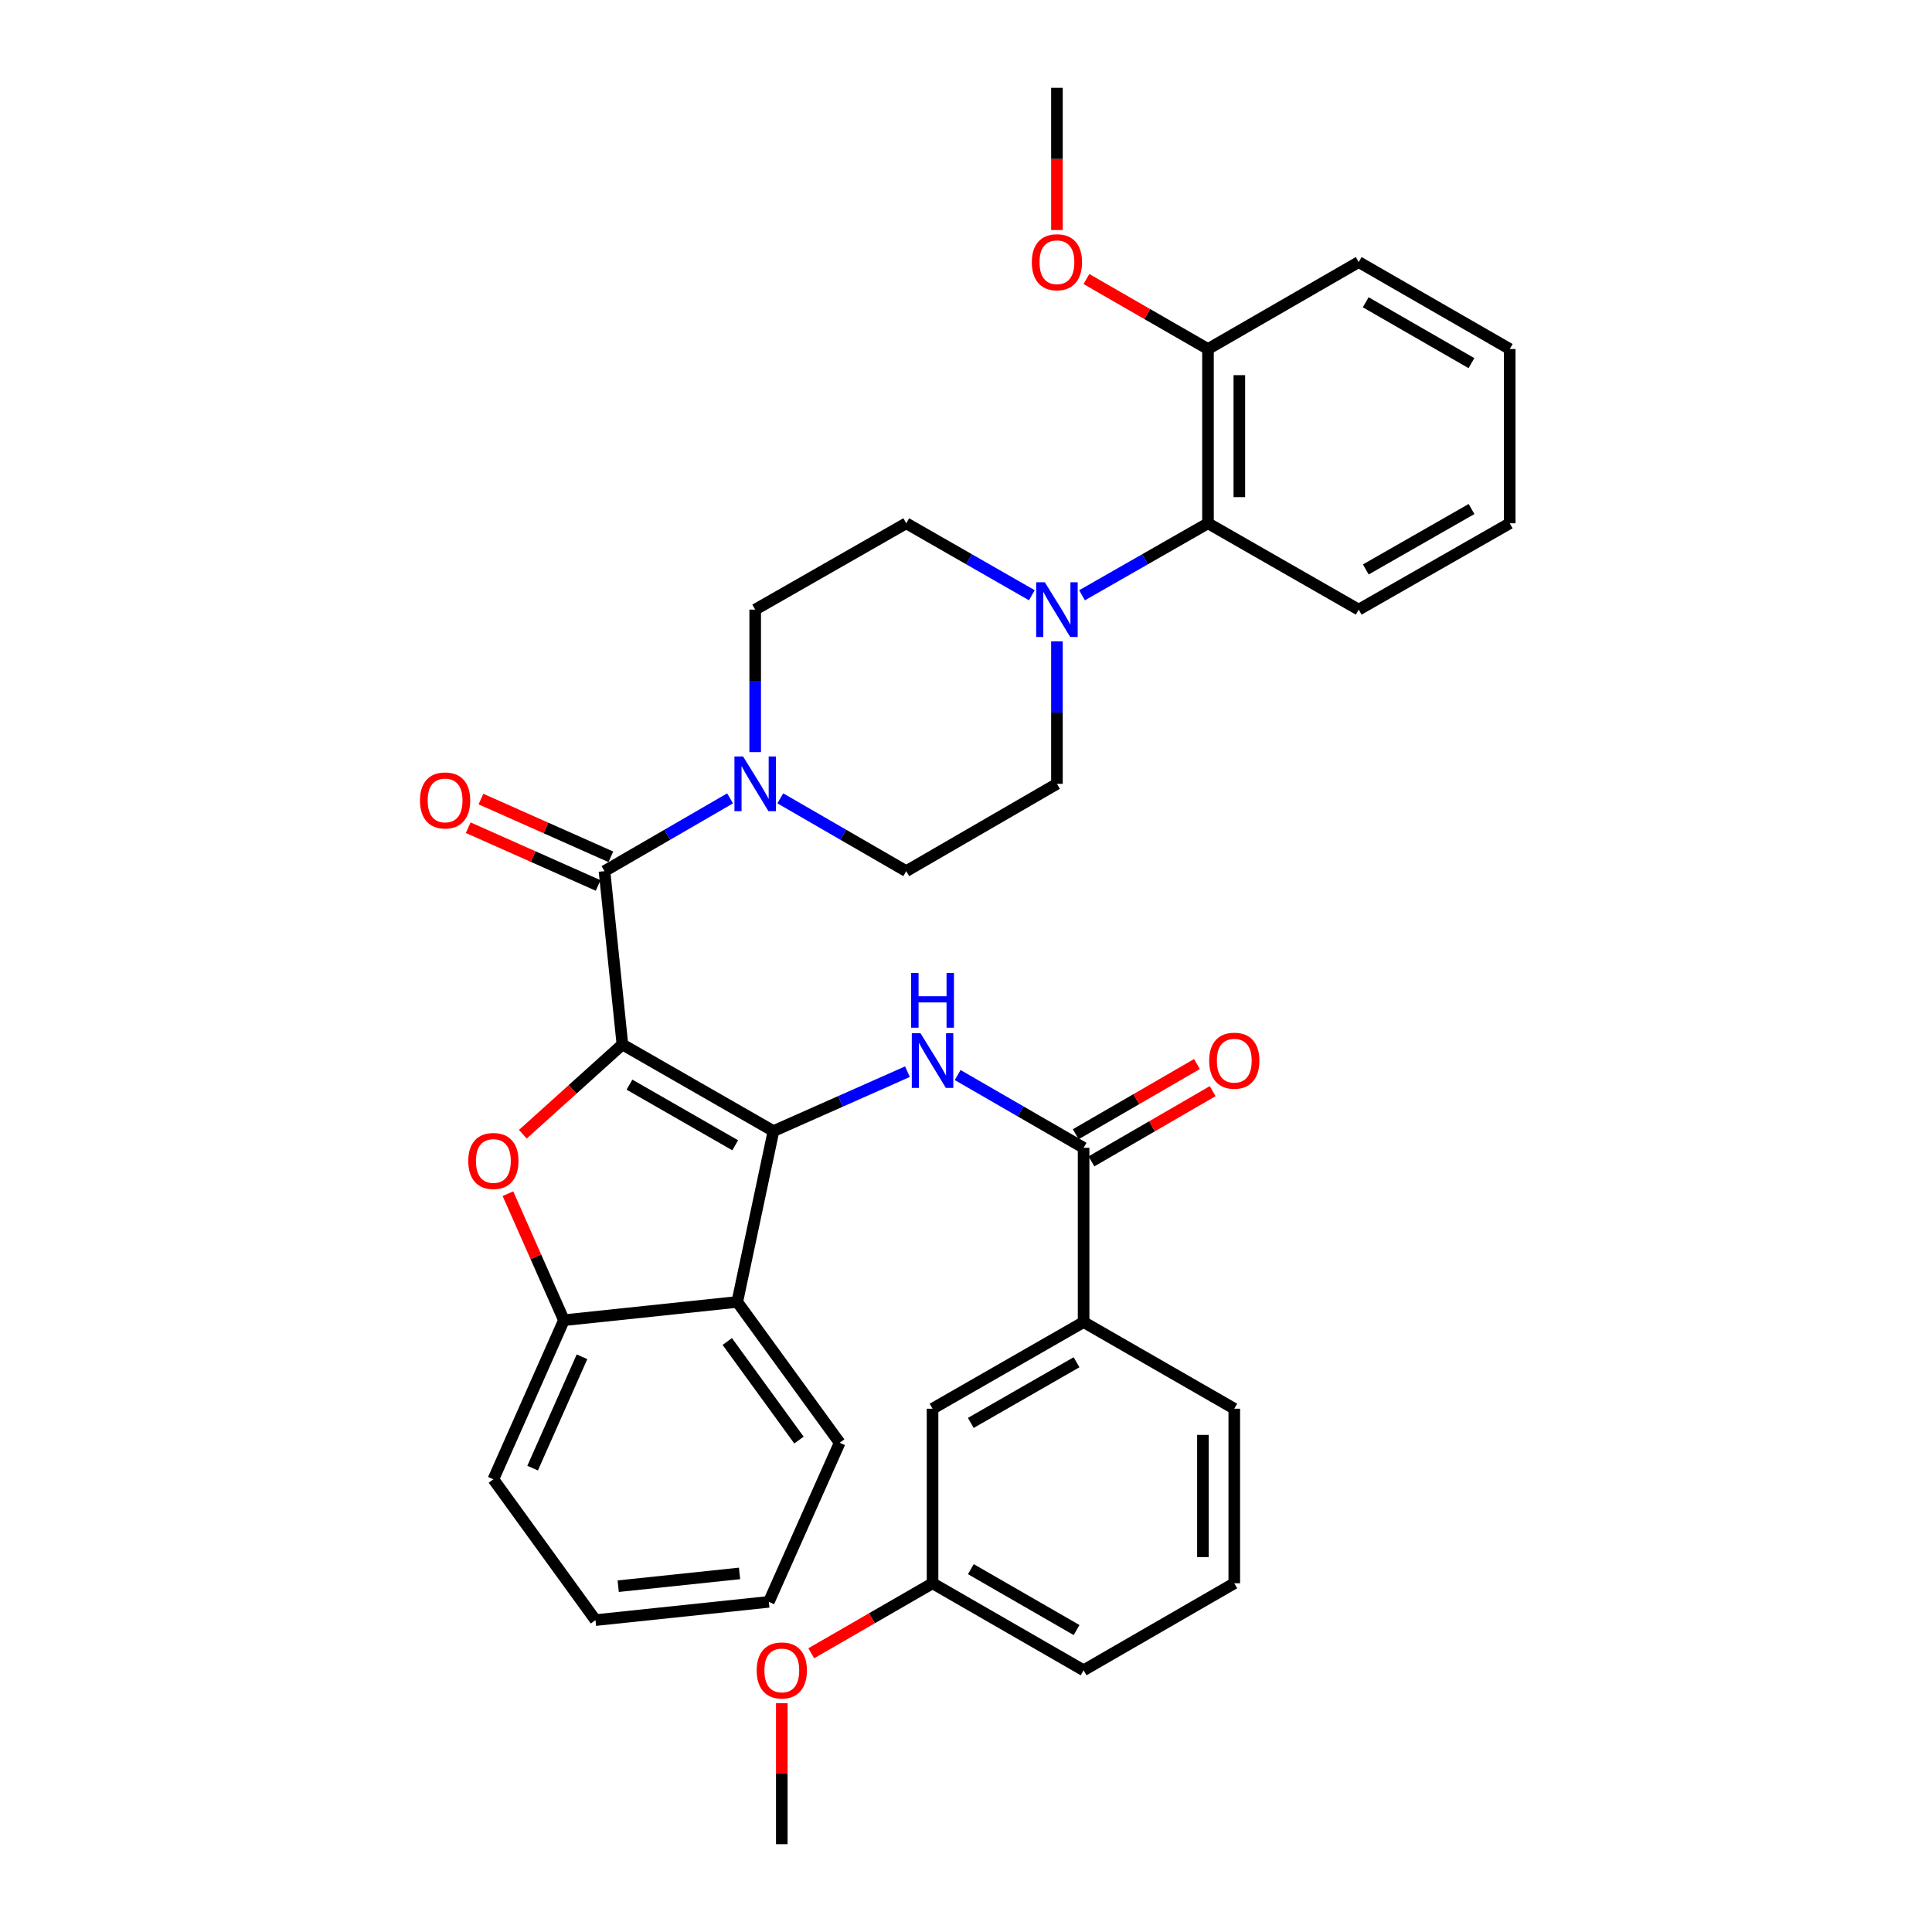 <?xml version='1.0' encoding='iso-8859-1'?>
<svg version='1.1' baseProfile='full'
              xmlns='http://www.w3.org/2000/svg'
                      xmlns:rdkit='http://www.rdkit.org/xml'
                      xmlns:xlink='http://www.w3.org/1999/xlink'
                  xml:space='preserve'
width='1000px' height='1000px' viewBox='0 0 1000 1000'>
<!-- END OF HEADER -->
<rect style='opacity:1.0;fill:#FFFFFF;stroke:none' width='1000' height='1000' x='0' y='0'> </rect>
<path class='bond-0' d='M 322.158,540.61 L 400.341,585.457' style='fill:none;fill-rule:evenodd;stroke:#000000;stroke-width:6px;stroke-linecap:butt;stroke-linejoin:miter;stroke-opacity:1' />
<path class='bond-0' d='M 325.812,561.412 L 380.54,592.805' style='fill:none;fill-rule:evenodd;stroke:#000000;stroke-width:6px;stroke-linecap:butt;stroke-linejoin:miter;stroke-opacity:1' />
<path class='bond-1' d='M 322.158,540.61 L 296.388,563.848' style='fill:none;fill-rule:evenodd;stroke:#000000;stroke-width:6px;stroke-linecap:butt;stroke-linejoin:miter;stroke-opacity:1' />
<path class='bond-1' d='M 296.388,563.848 L 270.618,587.086' style='fill:none;fill-rule:evenodd;stroke:#FF0000;stroke-width:6px;stroke-linecap:butt;stroke-linejoin:miter;stroke-opacity:1' />
<path class='bond-2' d='M 322.158,540.61 L 312.882,450.898' style='fill:none;fill-rule:evenodd;stroke:#000000;stroke-width:6px;stroke-linecap:butt;stroke-linejoin:miter;stroke-opacity:1' />
<path class='bond-3' d='M 400.341,585.457 L 435.018,570.075' style='fill:none;fill-rule:evenodd;stroke:#000000;stroke-width:6px;stroke-linecap:butt;stroke-linejoin:miter;stroke-opacity:1' />
<path class='bond-3' d='M 435.018,570.075 L 469.696,554.693' style='fill:none;fill-rule:evenodd;stroke:#0000FF;stroke-width:6px;stroke-linecap:butt;stroke-linejoin:miter;stroke-opacity:1' />
<path class='bond-4' d='M 400.341,585.457 L 381.609,673.88' style='fill:none;fill-rule:evenodd;stroke:#000000;stroke-width:6px;stroke-linecap:butt;stroke-linejoin:miter;stroke-opacity:1' />
<path class='bond-7' d='M 262.902,617.851 L 277.395,650.594' style='fill:none;fill-rule:evenodd;stroke:#FF0000;stroke-width:6px;stroke-linecap:butt;stroke-linejoin:miter;stroke-opacity:1' />
<path class='bond-7' d='M 277.395,650.594 L 291.888,683.336' style='fill:none;fill-rule:evenodd;stroke:#000000;stroke-width:6px;stroke-linecap:butt;stroke-linejoin:miter;stroke-opacity:1' />
<path class='bond-5' d='M 312.882,450.898 L 345.387,432.067' style='fill:none;fill-rule:evenodd;stroke:#000000;stroke-width:6px;stroke-linecap:butt;stroke-linejoin:miter;stroke-opacity:1' />
<path class='bond-5' d='M 345.387,432.067 L 377.891,413.236' style='fill:none;fill-rule:evenodd;stroke:#0000FF;stroke-width:6px;stroke-linecap:butt;stroke-linejoin:miter;stroke-opacity:1' />
<path class='bond-11' d='M 316.178,443.485 L 282.557,428.537' style='fill:none;fill-rule:evenodd;stroke:#000000;stroke-width:6px;stroke-linecap:butt;stroke-linejoin:miter;stroke-opacity:1' />
<path class='bond-11' d='M 282.557,428.537 L 248.935,413.588' style='fill:none;fill-rule:evenodd;stroke:#FF0000;stroke-width:6px;stroke-linecap:butt;stroke-linejoin:miter;stroke-opacity:1' />
<path class='bond-11' d='M 309.586,458.312 L 275.965,443.363' style='fill:none;fill-rule:evenodd;stroke:#000000;stroke-width:6px;stroke-linecap:butt;stroke-linejoin:miter;stroke-opacity:1' />
<path class='bond-11' d='M 275.965,443.363 L 242.343,428.415' style='fill:none;fill-rule:evenodd;stroke:#FF0000;stroke-width:6px;stroke-linecap:butt;stroke-linejoin:miter;stroke-opacity:1' />
<path class='bond-6' d='M 495.685,556.44 L 528.278,575.271' style='fill:none;fill-rule:evenodd;stroke:#0000FF;stroke-width:6px;stroke-linecap:butt;stroke-linejoin:miter;stroke-opacity:1' />
<path class='bond-6' d='M 528.278,575.271 L 560.87,594.102' style='fill:none;fill-rule:evenodd;stroke:#000000;stroke-width:6px;stroke-linecap:butt;stroke-linejoin:miter;stroke-opacity:1' />
<path class='bond-20' d='M 381.609,673.88 L 434.614,746.771' style='fill:none;fill-rule:evenodd;stroke:#000000;stroke-width:6px;stroke-linecap:butt;stroke-linejoin:miter;stroke-opacity:1' />
<path class='bond-20' d='M 376.436,694.357 L 413.54,745.38' style='fill:none;fill-rule:evenodd;stroke:#000000;stroke-width:6px;stroke-linecap:butt;stroke-linejoin:miter;stroke-opacity:1' />
<path class='bond-35' d='M 381.609,673.88 L 291.888,683.336' style='fill:none;fill-rule:evenodd;stroke:#000000;stroke-width:6px;stroke-linecap:butt;stroke-linejoin:miter;stroke-opacity:1' />
<path class='bond-12' d='M 403.882,413.221 L 436.475,432.06' style='fill:none;fill-rule:evenodd;stroke:#0000FF;stroke-width:6px;stroke-linecap:butt;stroke-linejoin:miter;stroke-opacity:1' />
<path class='bond-12' d='M 436.475,432.06 L 469.067,450.898' style='fill:none;fill-rule:evenodd;stroke:#000000;stroke-width:6px;stroke-linecap:butt;stroke-linejoin:miter;stroke-opacity:1' />
<path class='bond-13' d='M 390.884,389.294 L 390.884,352.416' style='fill:none;fill-rule:evenodd;stroke:#0000FF;stroke-width:6px;stroke-linecap:butt;stroke-linejoin:miter;stroke-opacity:1' />
<path class='bond-13' d='M 390.884,352.416 L 390.884,315.537' style='fill:none;fill-rule:evenodd;stroke:#000000;stroke-width:6px;stroke-linecap:butt;stroke-linejoin:miter;stroke-opacity:1' />
<path class='bond-10' d='M 560.87,594.102 L 560.87,684.301' style='fill:none;fill-rule:evenodd;stroke:#000000;stroke-width:6px;stroke-linecap:butt;stroke-linejoin:miter;stroke-opacity:1' />
<path class='bond-16' d='M 564.936,601.123 L 596.306,582.954' style='fill:none;fill-rule:evenodd;stroke:#000000;stroke-width:6px;stroke-linecap:butt;stroke-linejoin:miter;stroke-opacity:1' />
<path class='bond-16' d='M 596.306,582.954 L 627.676,564.785' style='fill:none;fill-rule:evenodd;stroke:#FF0000;stroke-width:6px;stroke-linecap:butt;stroke-linejoin:miter;stroke-opacity:1' />
<path class='bond-16' d='M 556.804,587.081 L 588.174,568.913' style='fill:none;fill-rule:evenodd;stroke:#000000;stroke-width:6px;stroke-linecap:butt;stroke-linejoin:miter;stroke-opacity:1' />
<path class='bond-16' d='M 588.174,568.913 L 619.544,550.744' style='fill:none;fill-rule:evenodd;stroke:#FF0000;stroke-width:6px;stroke-linecap:butt;stroke-linejoin:miter;stroke-opacity:1' />
<path class='bond-23' d='M 291.888,683.336 L 255.37,765.683' style='fill:none;fill-rule:evenodd;stroke:#000000;stroke-width:6px;stroke-linecap:butt;stroke-linejoin:miter;stroke-opacity:1' />
<path class='bond-23' d='M 301.243,702.266 L 275.681,759.909' style='fill:none;fill-rule:evenodd;stroke:#000000;stroke-width:6px;stroke-linecap:butt;stroke-linejoin:miter;stroke-opacity:1' />
<path class='bond-8' d='M 534.082,308.097 L 501.574,289.475' style='fill:none;fill-rule:evenodd;stroke:#0000FF;stroke-width:6px;stroke-linecap:butt;stroke-linejoin:miter;stroke-opacity:1' />
<path class='bond-8' d='M 501.574,289.475 L 469.067,270.852' style='fill:none;fill-rule:evenodd;stroke:#000000;stroke-width:6px;stroke-linecap:butt;stroke-linejoin:miter;stroke-opacity:1' />
<path class='bond-9' d='M 560.06,308.112 L 592.656,289.482' style='fill:none;fill-rule:evenodd;stroke:#0000FF;stroke-width:6px;stroke-linecap:butt;stroke-linejoin:miter;stroke-opacity:1' />
<path class='bond-9' d='M 592.656,289.482 L 625.252,270.852' style='fill:none;fill-rule:evenodd;stroke:#000000;stroke-width:6px;stroke-linecap:butt;stroke-linejoin:miter;stroke-opacity:1' />
<path class='bond-36' d='M 547.069,331.951 L 547.069,368.83' style='fill:none;fill-rule:evenodd;stroke:#0000FF;stroke-width:6px;stroke-linecap:butt;stroke-linejoin:miter;stroke-opacity:1' />
<path class='bond-36' d='M 547.069,368.83 L 547.069,405.709' style='fill:none;fill-rule:evenodd;stroke:#000000;stroke-width:6px;stroke-linecap:butt;stroke-linejoin:miter;stroke-opacity:1' />
<path class='bond-18' d='M 625.252,270.852 L 625.252,180.654' style='fill:none;fill-rule:evenodd;stroke:#000000;stroke-width:6px;stroke-linecap:butt;stroke-linejoin:miter;stroke-opacity:1' />
<path class='bond-18' d='M 641.478,257.322 L 641.478,194.183' style='fill:none;fill-rule:evenodd;stroke:#000000;stroke-width:6px;stroke-linecap:butt;stroke-linejoin:miter;stroke-opacity:1' />
<path class='bond-25' d='M 625.252,270.852 L 703.263,315.537' style='fill:none;fill-rule:evenodd;stroke:#000000;stroke-width:6px;stroke-linecap:butt;stroke-linejoin:miter;stroke-opacity:1' />
<path class='bond-17' d='M 560.87,684.301 L 482.688,729.148' style='fill:none;fill-rule:evenodd;stroke:#000000;stroke-width:6px;stroke-linecap:butt;stroke-linejoin:miter;stroke-opacity:1' />
<path class='bond-17' d='M 557.217,705.103 L 502.489,736.496' style='fill:none;fill-rule:evenodd;stroke:#000000;stroke-width:6px;stroke-linecap:butt;stroke-linejoin:miter;stroke-opacity:1' />
<path class='bond-24' d='M 560.87,684.301 L 638.863,729.148' style='fill:none;fill-rule:evenodd;stroke:#000000;stroke-width:6px;stroke-linecap:butt;stroke-linejoin:miter;stroke-opacity:1' />
<path class='bond-15' d='M 469.067,450.898 L 547.069,405.709' style='fill:none;fill-rule:evenodd;stroke:#000000;stroke-width:6px;stroke-linecap:butt;stroke-linejoin:miter;stroke-opacity:1' />
<path class='bond-14' d='M 390.884,315.537 L 469.067,270.852' style='fill:none;fill-rule:evenodd;stroke:#000000;stroke-width:6px;stroke-linecap:butt;stroke-linejoin:miter;stroke-opacity:1' />
<path class='bond-19' d='M 482.688,729.148 L 482.688,819.5' style='fill:none;fill-rule:evenodd;stroke:#000000;stroke-width:6px;stroke-linecap:butt;stroke-linejoin:miter;stroke-opacity:1' />
<path class='bond-21' d='M 625.252,180.654 L 593.788,162.54' style='fill:none;fill-rule:evenodd;stroke:#000000;stroke-width:6px;stroke-linecap:butt;stroke-linejoin:miter;stroke-opacity:1' />
<path class='bond-21' d='M 593.788,162.54 L 562.324,144.427' style='fill:none;fill-rule:evenodd;stroke:#FF0000;stroke-width:6px;stroke-linecap:butt;stroke-linejoin:miter;stroke-opacity:1' />
<path class='bond-27' d='M 625.252,180.654 L 703.263,135.644' style='fill:none;fill-rule:evenodd;stroke:#000000;stroke-width:6px;stroke-linecap:butt;stroke-linejoin:miter;stroke-opacity:1' />
<path class='bond-22' d='M 482.688,819.5 L 451.299,837.613' style='fill:none;fill-rule:evenodd;stroke:#000000;stroke-width:6px;stroke-linecap:butt;stroke-linejoin:miter;stroke-opacity:1' />
<path class='bond-22' d='M 451.299,837.613 L 419.911,855.726' style='fill:none;fill-rule:evenodd;stroke:#FF0000;stroke-width:6px;stroke-linecap:butt;stroke-linejoin:miter;stroke-opacity:1' />
<path class='bond-38' d='M 482.688,819.5 L 560.87,864.527' style='fill:none;fill-rule:evenodd;stroke:#000000;stroke-width:6px;stroke-linecap:butt;stroke-linejoin:miter;stroke-opacity:1' />
<path class='bond-38' d='M 502.513,812.193 L 557.241,843.712' style='fill:none;fill-rule:evenodd;stroke:#000000;stroke-width:6px;stroke-linecap:butt;stroke-linejoin:miter;stroke-opacity:1' />
<path class='bond-31' d='M 434.614,746.771 L 397.943,829.118' style='fill:none;fill-rule:evenodd;stroke:#000000;stroke-width:6px;stroke-linecap:butt;stroke-linejoin:miter;stroke-opacity:1' />
<path class='bond-29' d='M 547.069,119.07 L 547.069,82.262' style='fill:none;fill-rule:evenodd;stroke:#FF0000;stroke-width:6px;stroke-linecap:butt;stroke-linejoin:miter;stroke-opacity:1' />
<path class='bond-29' d='M 547.069,82.262 L 547.069,45.455' style='fill:none;fill-rule:evenodd;stroke:#000000;stroke-width:6px;stroke-linecap:butt;stroke-linejoin:miter;stroke-opacity:1' />
<path class='bond-30' d='M 404.659,881.537 L 404.659,918.041' style='fill:none;fill-rule:evenodd;stroke:#FF0000;stroke-width:6px;stroke-linecap:butt;stroke-linejoin:miter;stroke-opacity:1' />
<path class='bond-30' d='M 404.659,918.041 L 404.659,954.545' style='fill:none;fill-rule:evenodd;stroke:#000000;stroke-width:6px;stroke-linecap:butt;stroke-linejoin:miter;stroke-opacity:1' />
<path class='bond-32' d='M 255.37,765.683 L 308.222,838.565' style='fill:none;fill-rule:evenodd;stroke:#000000;stroke-width:6px;stroke-linecap:butt;stroke-linejoin:miter;stroke-opacity:1' />
<path class='bond-26' d='M 638.863,729.148 L 638.863,819.5' style='fill:none;fill-rule:evenodd;stroke:#000000;stroke-width:6px;stroke-linecap:butt;stroke-linejoin:miter;stroke-opacity:1' />
<path class='bond-26' d='M 622.637,742.701 L 622.637,805.947' style='fill:none;fill-rule:evenodd;stroke:#000000;stroke-width:6px;stroke-linecap:butt;stroke-linejoin:miter;stroke-opacity:1' />
<path class='bond-33' d='M 703.263,315.537 L 781.436,270.852' style='fill:none;fill-rule:evenodd;stroke:#000000;stroke-width:6px;stroke-linecap:butt;stroke-linejoin:miter;stroke-opacity:1' />
<path class='bond-33' d='M 706.937,294.747 L 761.658,263.468' style='fill:none;fill-rule:evenodd;stroke:#000000;stroke-width:6px;stroke-linecap:butt;stroke-linejoin:miter;stroke-opacity:1' />
<path class='bond-28' d='M 638.863,819.5 L 560.87,864.527' style='fill:none;fill-rule:evenodd;stroke:#000000;stroke-width:6px;stroke-linecap:butt;stroke-linejoin:miter;stroke-opacity:1' />
<path class='bond-39' d='M 703.263,135.644 L 781.436,180.654' style='fill:none;fill-rule:evenodd;stroke:#000000;stroke-width:6px;stroke-linecap:butt;stroke-linejoin:miter;stroke-opacity:1' />
<path class='bond-39' d='M 706.893,156.457 L 761.614,187.964' style='fill:none;fill-rule:evenodd;stroke:#000000;stroke-width:6px;stroke-linecap:butt;stroke-linejoin:miter;stroke-opacity:1' />
<path class='bond-37' d='M 397.943,829.118 L 308.222,838.565' style='fill:none;fill-rule:evenodd;stroke:#000000;stroke-width:6px;stroke-linecap:butt;stroke-linejoin:miter;stroke-opacity:1' />
<path class='bond-37' d='M 382.786,814.398 L 319.981,821.011' style='fill:none;fill-rule:evenodd;stroke:#000000;stroke-width:6px;stroke-linecap:butt;stroke-linejoin:miter;stroke-opacity:1' />
<path class='bond-34' d='M 781.436,270.852 L 781.436,180.654' style='fill:none;fill-rule:evenodd;stroke:#000000;stroke-width:6px;stroke-linecap:butt;stroke-linejoin:miter;stroke-opacity:1' />
<path  class='atom-2' d='M 242.37 600.916
Q 242.37 594.116, 245.73 590.316
Q 249.09 586.516, 255.37 586.516
Q 261.65 586.516, 265.01 590.316
Q 268.37 594.116, 268.37 600.916
Q 268.37 607.796, 264.97 611.716
Q 261.57 615.596, 255.37 615.596
Q 249.13 615.596, 245.73 611.716
Q 242.37 607.836, 242.37 600.916
M 255.37 612.396
Q 259.69 612.396, 262.01 609.516
Q 264.37 606.596, 264.37 600.916
Q 264.37 595.356, 262.01 592.556
Q 259.69 589.716, 255.37 589.716
Q 251.05 589.716, 248.69 592.516
Q 246.37 595.316, 246.37 600.916
Q 246.37 606.636, 248.69 609.516
Q 251.05 612.396, 255.37 612.396
' fill='#FF0000'/>
<path  class='atom-4' d='M 476.428 534.771
L 485.708 549.771
Q 486.628 551.251, 488.108 553.931
Q 489.588 556.611, 489.668 556.771
L 489.668 534.771
L 493.428 534.771
L 493.428 563.091
L 489.548 563.091
L 479.588 546.691
Q 478.428 544.771, 477.188 542.571
Q 475.988 540.371, 475.628 539.691
L 475.628 563.091
L 471.948 563.091
L 471.948 534.771
L 476.428 534.771
' fill='#0000FF'/>
<path  class='atom-4' d='M 471.608 503.619
L 475.448 503.619
L 475.448 515.659
L 489.928 515.659
L 489.928 503.619
L 493.768 503.619
L 493.768 531.939
L 489.928 531.939
L 489.928 518.859
L 475.448 518.859
L 475.448 531.939
L 471.608 531.939
L 471.608 503.619
' fill='#0000FF'/>
<path  class='atom-6' d='M 384.624 391.549
L 393.904 406.549
Q 394.824 408.029, 396.304 410.709
Q 397.784 413.389, 397.864 413.549
L 397.864 391.549
L 401.624 391.549
L 401.624 419.869
L 397.744 419.869
L 387.784 403.469
Q 386.624 401.549, 385.384 399.349
Q 384.184 397.149, 383.824 396.469
L 383.824 419.869
L 380.144 419.869
L 380.144 391.549
L 384.624 391.549
' fill='#0000FF'/>
<path  class='atom-9' d='M 540.809 301.377
L 550.089 316.377
Q 551.009 317.857, 552.489 320.537
Q 553.969 323.217, 554.049 323.377
L 554.049 301.377
L 557.809 301.377
L 557.809 329.697
L 553.929 329.697
L 543.969 313.297
Q 542.809 311.377, 541.569 309.177
Q 540.369 306.977, 540.009 306.297
L 540.009 329.697
L 536.329 329.697
L 536.329 301.377
L 540.809 301.377
' fill='#0000FF'/>
<path  class='atom-12' d='M 217.382 414.298
Q 217.382 407.498, 220.742 403.698
Q 224.102 399.898, 230.382 399.898
Q 236.662 399.898, 240.022 403.698
Q 243.382 407.498, 243.382 414.298
Q 243.382 421.178, 239.982 425.098
Q 236.582 428.978, 230.382 428.978
Q 224.142 428.978, 220.742 425.098
Q 217.382 421.218, 217.382 414.298
M 230.382 425.778
Q 234.702 425.778, 237.022 422.898
Q 239.382 419.978, 239.382 414.298
Q 239.382 408.738, 237.022 405.938
Q 234.702 403.098, 230.382 403.098
Q 226.062 403.098, 223.702 405.898
Q 221.382 408.698, 221.382 414.298
Q 221.382 420.018, 223.702 422.898
Q 226.062 425.778, 230.382 425.778
' fill='#FF0000'/>
<path  class='atom-17' d='M 625.863 549.011
Q 625.863 542.211, 629.223 538.411
Q 632.583 534.611, 638.863 534.611
Q 645.143 534.611, 648.503 538.411
Q 651.863 542.211, 651.863 549.011
Q 651.863 555.891, 648.463 559.811
Q 645.063 563.691, 638.863 563.691
Q 632.623 563.691, 629.223 559.811
Q 625.863 555.931, 625.863 549.011
M 638.863 560.491
Q 643.183 560.491, 645.503 557.611
Q 647.863 554.691, 647.863 549.011
Q 647.863 543.451, 645.503 540.651
Q 643.183 537.811, 638.863 537.811
Q 634.543 537.811, 632.183 540.611
Q 629.863 543.411, 629.863 549.011
Q 629.863 554.731, 632.183 557.611
Q 634.543 560.491, 638.863 560.491
' fill='#FF0000'/>
<path  class='atom-22' d='M 534.069 135.724
Q 534.069 128.924, 537.429 125.124
Q 540.789 121.324, 547.069 121.324
Q 553.349 121.324, 556.709 125.124
Q 560.069 128.924, 560.069 135.724
Q 560.069 142.604, 556.669 146.524
Q 553.269 150.404, 547.069 150.404
Q 540.829 150.404, 537.429 146.524
Q 534.069 142.644, 534.069 135.724
M 547.069 147.204
Q 551.389 147.204, 553.709 144.324
Q 556.069 141.404, 556.069 135.724
Q 556.069 130.164, 553.709 127.364
Q 551.389 124.524, 547.069 124.524
Q 542.749 124.524, 540.389 127.324
Q 538.069 130.124, 538.069 135.724
Q 538.069 141.444, 540.389 144.324
Q 542.749 147.204, 547.069 147.204
' fill='#FF0000'/>
<path  class='atom-23' d='M 391.659 864.607
Q 391.659 857.807, 395.019 854.007
Q 398.379 850.207, 404.659 850.207
Q 410.939 850.207, 414.299 854.007
Q 417.659 857.807, 417.659 864.607
Q 417.659 871.487, 414.259 875.407
Q 410.859 879.287, 404.659 879.287
Q 398.419 879.287, 395.019 875.407
Q 391.659 871.527, 391.659 864.607
M 404.659 876.087
Q 408.979 876.087, 411.299 873.207
Q 413.659 870.287, 413.659 864.607
Q 413.659 859.047, 411.299 856.247
Q 408.979 853.407, 404.659 853.407
Q 400.339 853.407, 397.979 856.207
Q 395.659 859.007, 395.659 864.607
Q 395.659 870.327, 397.979 873.207
Q 400.339 876.087, 404.659 876.087
' fill='#FF0000'/>
</svg>

